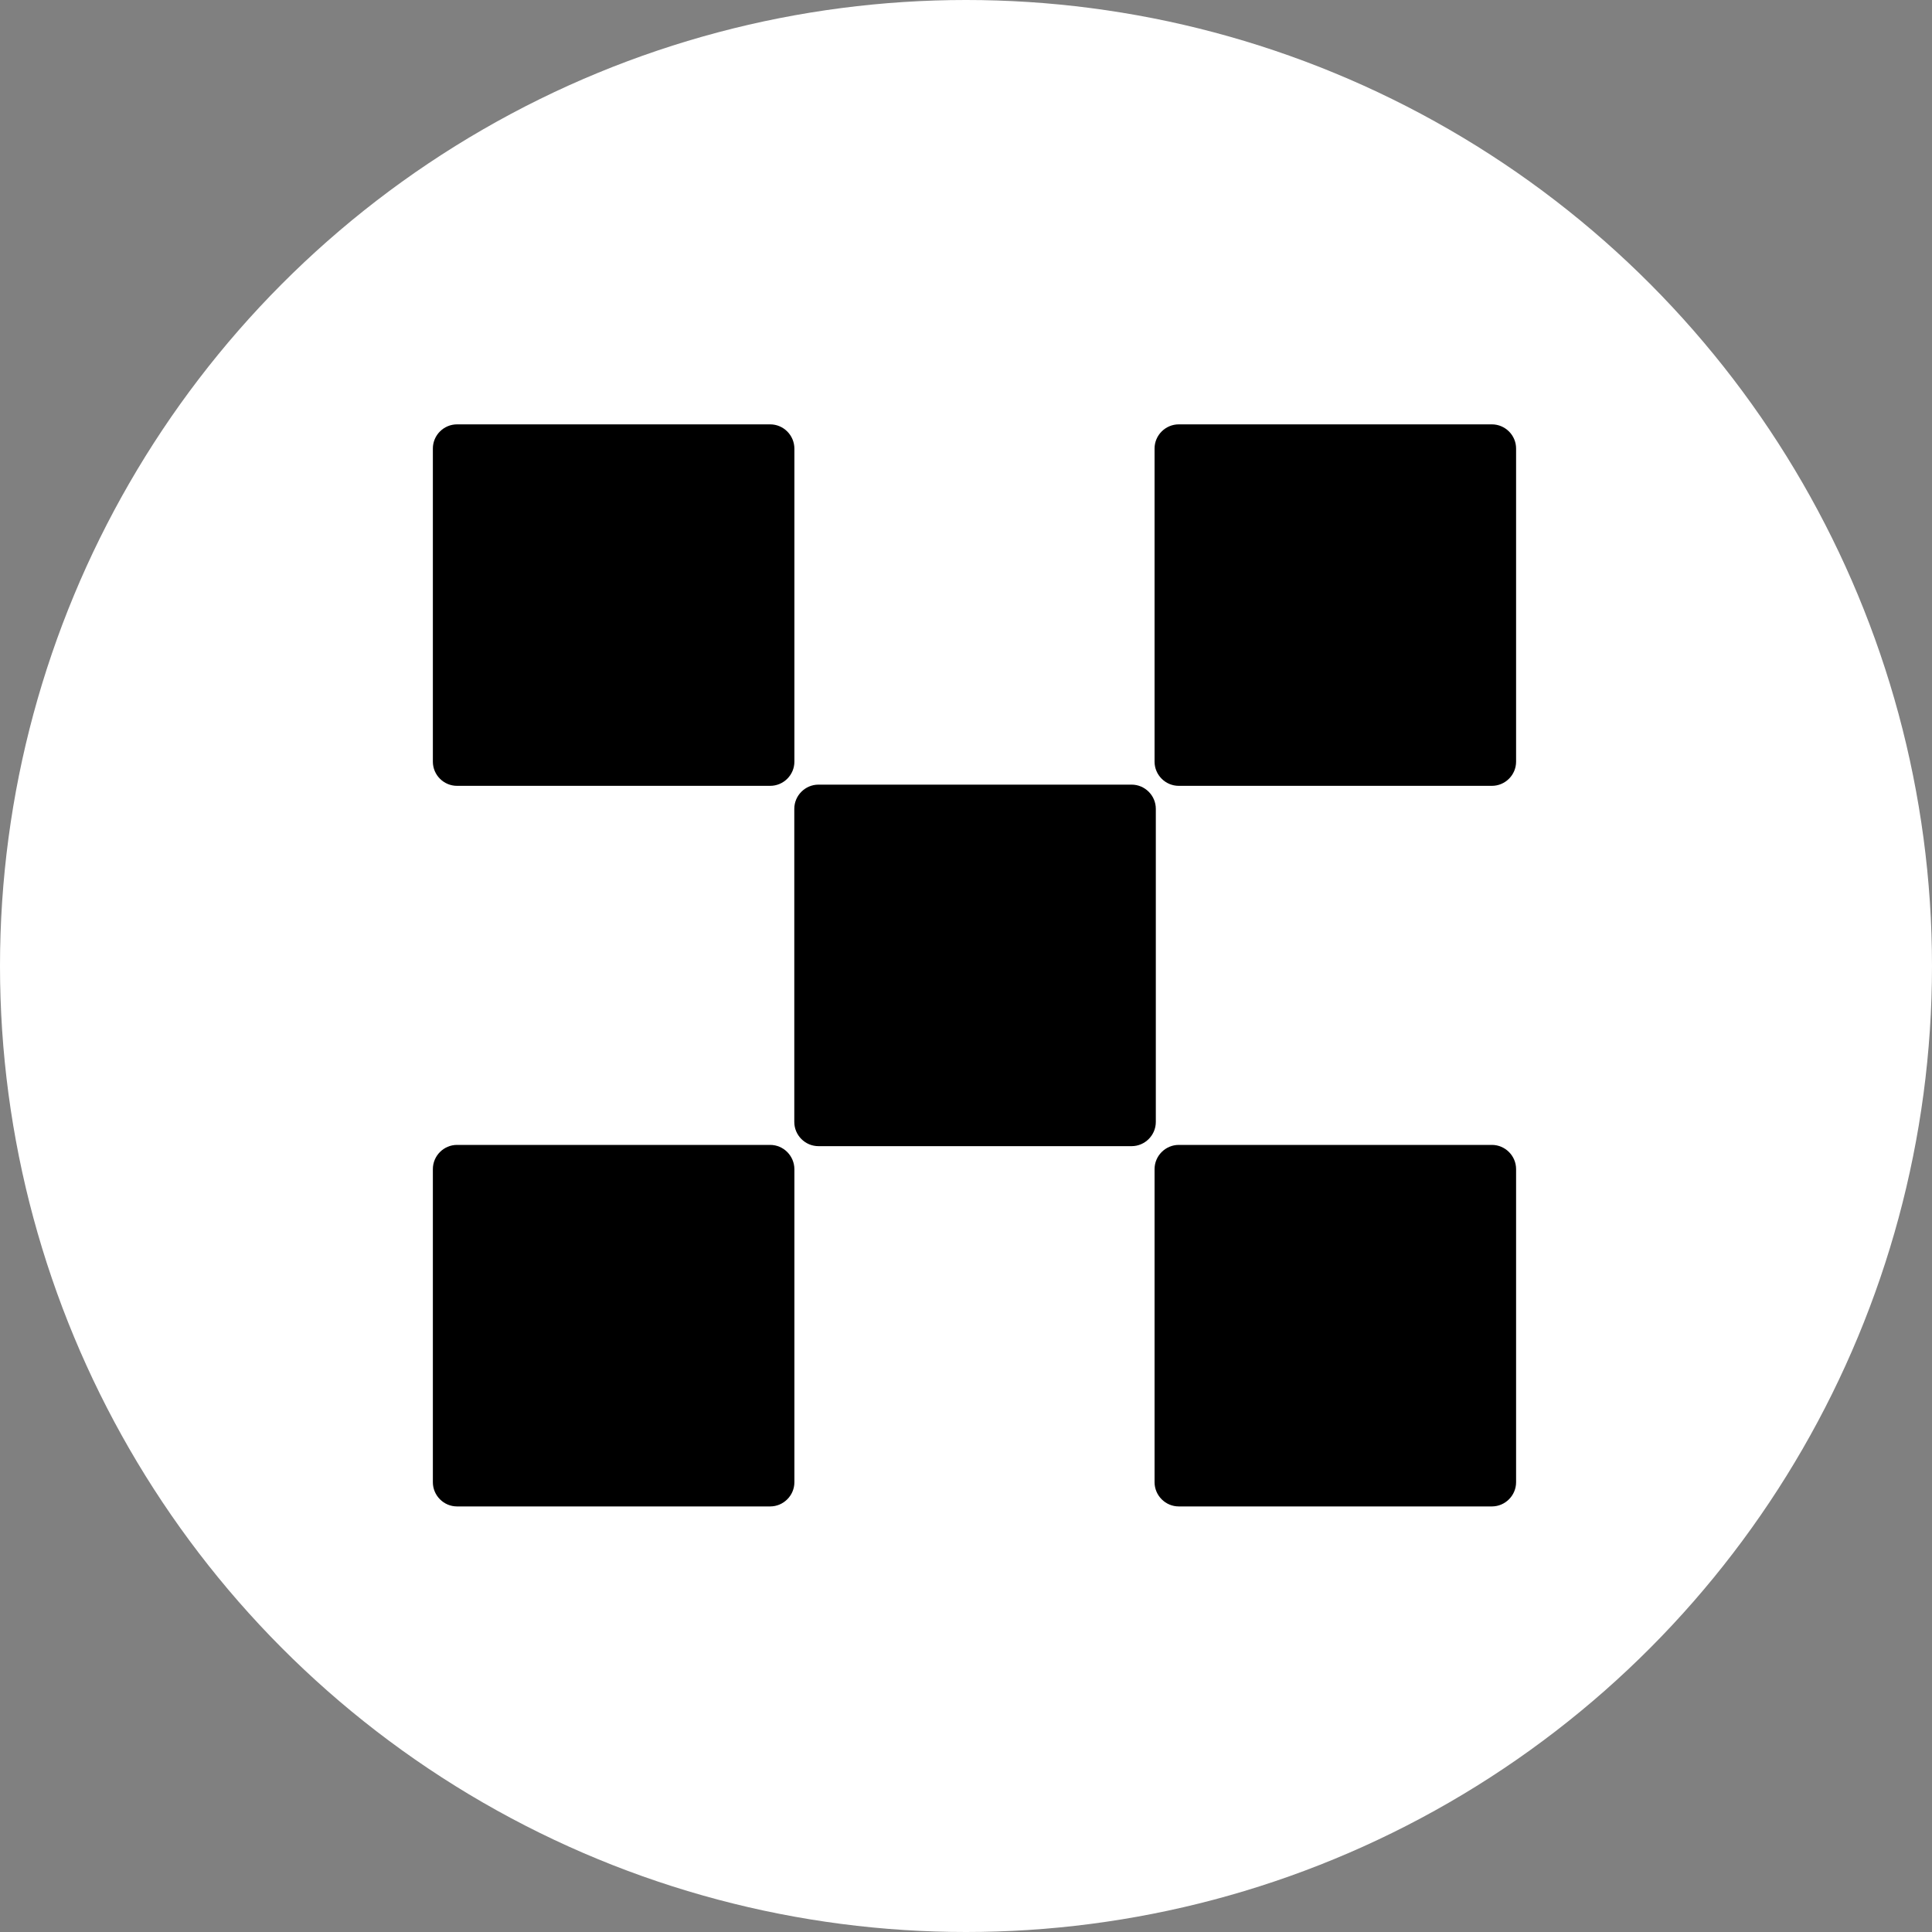 <svg width="40" height="40" viewBox="0 0 40 40" fill="none" xmlns="http://www.w3.org/2000/svg">
<rect x="0" y="0" width="40" height="40" fill="#808080" stroke="none"/>
<g clip-path="url(#clip0_48_103)">
<circle cx="20" cy="20" r="20" fill="white"/>
<path d="M23.429 16.245H16.946C16.67 16.245 16.445 16.471 16.445 16.746V23.229C16.445 23.504 16.67 23.73 16.946 23.73H23.429C23.704 23.73 23.93 23.504 23.93 23.229V16.746C23.93 16.471 23.704 16.245 23.429 16.245Z" fill="black"/>
<path d="M15.946 8.786H9.462C9.187 8.786 8.962 9.011 8.962 9.286V15.77C8.962 16.045 9.187 16.27 9.462 16.27H15.946C16.221 16.27 16.447 16.045 16.447 15.77V9.286C16.445 9.011 16.221 8.786 15.946 8.786Z" fill="black"/>
<path d="M30.888 8.786H24.405C24.13 8.786 23.904 9.011 23.904 9.286V15.77C23.904 16.045 24.13 16.27 24.405 16.27H30.888C31.163 16.27 31.389 16.045 31.389 15.77V9.286C31.389 9.011 31.163 8.786 30.888 8.786Z" fill="black"/>
<path d="M15.946 23.704H9.462C9.187 23.704 8.962 23.93 8.962 24.205V30.688C8.962 30.963 9.187 31.189 9.462 31.189H15.946C16.221 31.189 16.447 30.963 16.447 30.688V24.205C16.445 23.93 16.221 23.704 15.946 23.704Z" fill="black"/>
<path d="M30.888 23.704H24.405C24.13 23.704 23.904 23.93 23.904 24.205V30.688C23.904 30.963 24.13 31.189 24.405 31.189H30.888C31.163 31.189 31.389 30.963 31.389 30.688V24.205C31.389 23.93 31.163 23.704 30.888 23.704Z" fill="black"/>
</g>
<defs>
<clipPath id="clip0_48_103">
<rect width="40" height="40" fill="white"/>
</clipPath>
</defs>
</svg>

